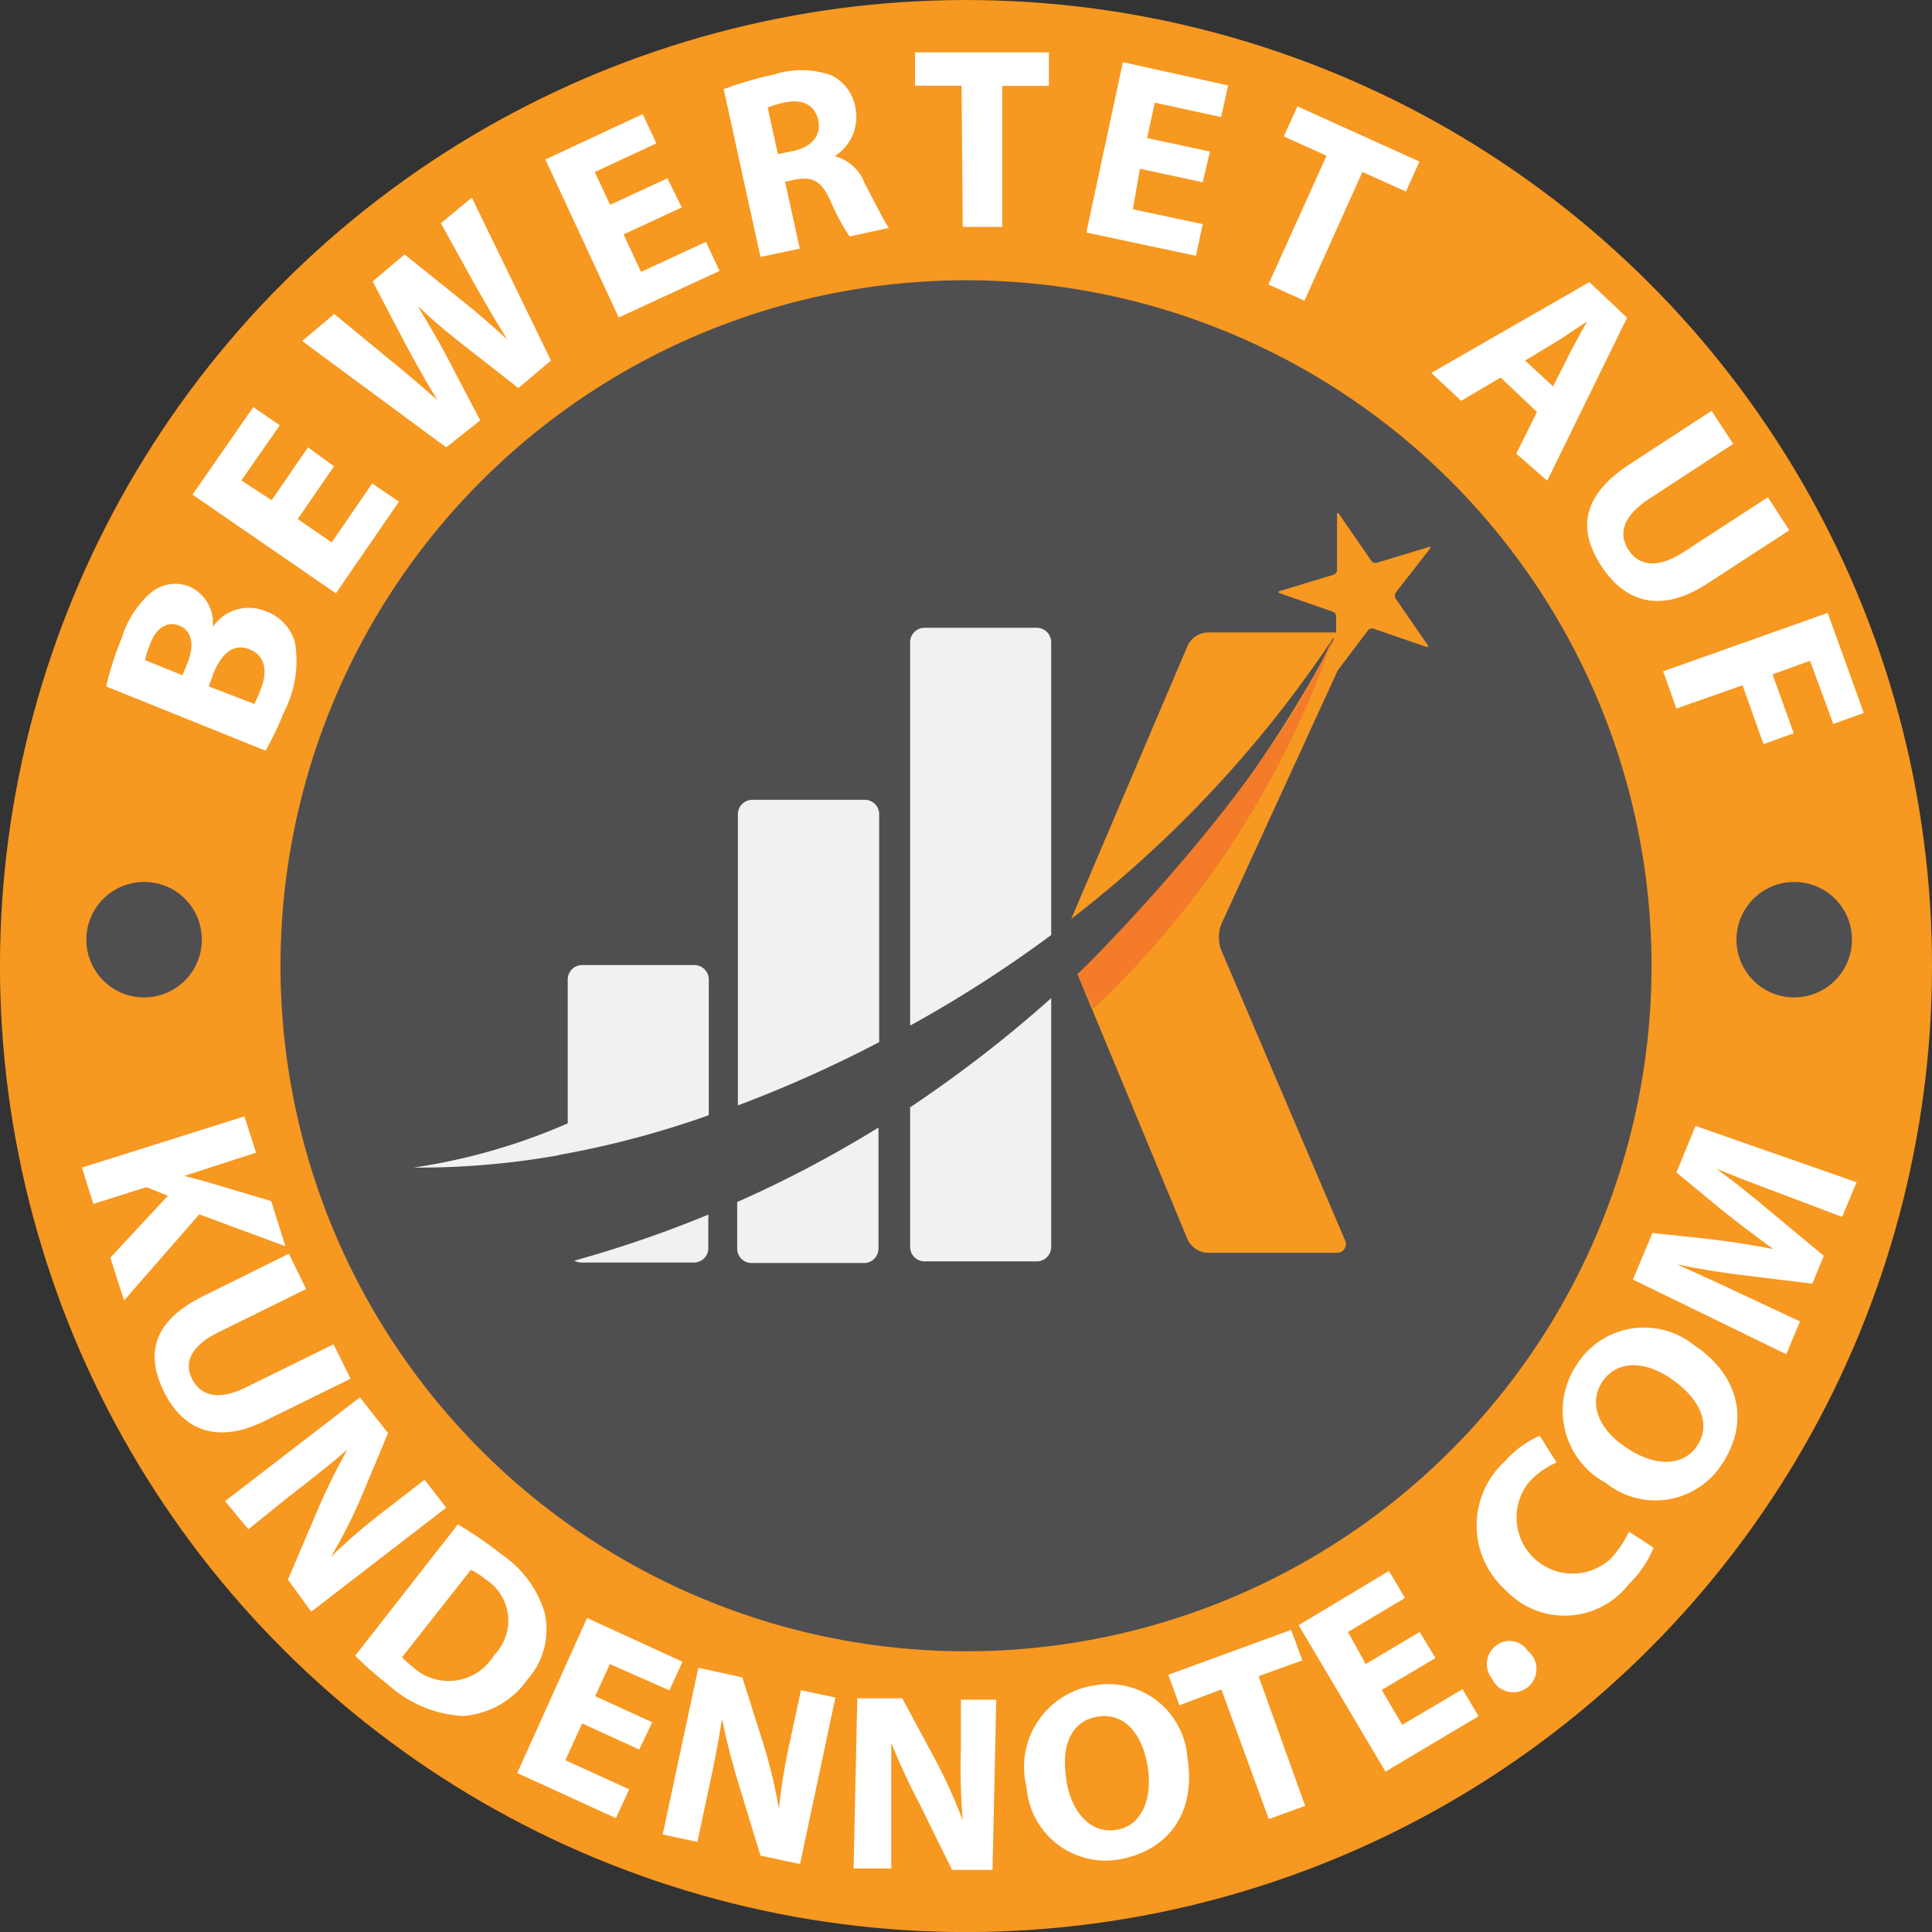 <?xml version="1.0" encoding="UTF-8"?>
<svg xmlns="http://www.w3.org/2000/svg" viewBox="0 0 83 83">
  <rect x="0" y="0" width="83" height="83" fill="#333333" stroke="none"/>
  <circle cx="67.83" cy="66.01" r="41.5" transform="translate(-41.33 87.3) rotate(-73.16)" style="fill:#f79820"></circle>
  <circle cx="67.83" cy="66.01" r="29.45" transform="translate(-38.93 -8.4) rotate(-12.41)" style="fill:#4f4f51"></circle>
  <path d="M30.89,54a13.65,13.65,0,0,1,.67-2.08A4.24,4.24,0,0,1,32.78,50a1.63,1.63,0,0,1,1.69-.29,1.71,1.71,0,0,1,1,1.74h0a1.87,1.87,0,0,1,2.26-.69A2,2,0,0,1,39,52.1a4.77,4.77,0,0,1-.47,3,13.5,13.5,0,0,1-.79,1.66Zm3.28-.48.21-.52c.33-.82.17-1.4-.34-1.61s-1,.08-1.26.79a4.44,4.44,0,0,0-.22.69Zm3.09,1.23a5.77,5.77,0,0,0,.26-.6c.29-.71.27-1.44-.46-1.74s-1.23.24-1.55,1L35.3,54Z" transform="translate(-26.33 -24.51)" style="fill:#fff"></path>
  <path d="M40.68,44.54l-1.56,2.27,1.46,1,1.74-2.53,1.15.78L40.76,50,34.6,45.76,37.21,42l1.14.78L36.7,45.15,38,46l1.56-2.27Z" transform="translate(-26.33 -24.51)" style="fill:#fff"></path>
  <path d="M45.5,43.73l-6.19-4.57L40.69,38l2.43,2c.7.57,1.44,1.2,2,1.7h0c-.43-.7-.88-1.5-1.33-2.33L42.34,36.6l1.37-1.16,2.49,2c.7.56,1.31,1.1,1.93,1.66h0c-.46-.71-.9-1.49-1.35-2.27l-1.51-2.73L46.6,33,50,40l-1.4,1.18-2.56-2c-.6-.48-1.15-.94-1.77-1.53h0c.44.73.81,1.35,1.16,2l1.53,2.92Z" transform="translate(-26.33 -24.51)" style="fill:#fff"></path>
  <path d="M55.62,33.42l-2.5,1.16.75,1.61,2.79-1.29.58,1.25-4.33,2-3.15-6.79,4.18-1.95.59,1.26-2.65,1.23.66,1.41L55,32.17Z" transform="translate(-26.33 -24.51)" style="fill:#fff"></path>
  <path d="M57.42,28.34a15.3,15.3,0,0,1,2.17-.63,3.79,3.79,0,0,1,2.49.05,1.91,1.91,0,0,1,1,1.38,2,2,0,0,1-.89,2.08v0a1.87,1.87,0,0,1,1.28,1.15c.41.77.85,1.67,1.05,1.93l-1.69.37A8.84,8.84,0,0,1,62,33.12c-.4-.87-.77-1-1.44-.91l-.5.11.63,2.87L59,35.55Zm2.33,2.79L60.4,31c.83-.18,1.23-.7,1.08-1.34s-.67-.91-1.43-.75a4.14,4.14,0,0,0-.74.22Z" transform="translate(-26.33 -24.51)" style="fill:#fff"></path>
  <path d="M67.64,28.19h-2V26.76l5.75,0V28.2h-2v6.06h-1.7Z" transform="translate(-26.33 -24.51)" style="fill:#fff"></path>
  <path d="M78,32.34l-2.7-.58L75,33.5l3,.64-.29,1.36L73,34.5l1.57-7.32,4.52,1-.3,1.36-2.85-.62-.33,1.52,2.7.58Z" transform="translate(-26.33 -24.51)" style="fill:#fff"></path>
  <path d="M83.32,31.2l-1.84-.83.59-1.29,5.24,2.37-.58,1.29-1.87-.84-2.49,5.53-1.55-.7Z" transform="translate(-26.33 -24.51)" style="fill:#fff"></path>
  <path d="M90.8,40.73l-1.7,1-1.28-1.2,6.79-3.9,1.62,1.53-3.43,7L91.47,44l.89-1.79Zm2.25.38.75-1.48c.21-.41.49-.91.71-1.31v0c-.39.25-.86.59-1.24.82L91.85,40Z" transform="translate(-26.33 -24.51)" style="fill:#fff"></path>
  <path d="M100.79,43.58l-3.61,2.36c-1.08.7-1.36,1.47-.89,2.19s1.27.81,2.38.09l3.61-2.35.92,1.42-3.52,2.29c-1.93,1.26-3.49.88-4.56-.76s-.76-3.08,1.24-4.38l3.5-2.28Z" transform="translate(-26.33 -24.51)" style="fill:#fff"></path>
  <path d="M104.85,50.84l1.55,4.3-1.31.47-1-2.71-1.61.58.91,2.53-1.3.47-.9-2.53-2.84,1-.57-1.6Z" transform="translate(-26.33 -24.51)" style="fill:#fff"></path>
  <path d="M36.83,72.47l.5,1.56-3.09,1v0c.32.07.62.16.92.24l2.82.84.61,1.94-3.7-1.37-3.23,3.7-.59-1.84,2.47-2.66-.92-.37-2.28.72-.49-1.56Z" transform="translate(-26.33 -24.51)" style="fill:#fff"></path>
  <path d="M39.48,79.89,35.7,81.75c-1.13.56-1.49,1.27-1.12,2s1.14.94,2.3.37l3.78-1.86.73,1.48-3.68,1.81c-2,1-3.5.45-4.34-1.26s-.38-3.08,1.71-4.11l3.66-1.81Z" transform="translate(-26.33 -24.51)" style="fill:#fff"></path>
  <path d="M36,89l5.79-4.46L43,86.08l-1.19,2.84a22.94,22.94,0,0,1-1.26,2.47l0,0a24.82,24.82,0,0,1,2.33-2l1.69-1.31.93,1.2-5.8,4.47-1-1.38,1.28-3a26.75,26.75,0,0,1,1.27-2.58l0,0c-.74.63-1.54,1.27-2.49,2L37,90.21Z" transform="translate(-26.33 -24.51)" style="fill:#fff"></path>
  <path d="M46,90a15.5,15.5,0,0,1,1.85,1.27,4.66,4.66,0,0,1,1.86,2.46A3.22,3.22,0,0,1,49,96.65a3.71,3.71,0,0,1-2.79,1.58A5.19,5.19,0,0,1,43,96.88a14.72,14.72,0,0,1-1.41-1.24ZM43.6,95.71a3.48,3.48,0,0,0,.43.38,2.27,2.27,0,0,0,3.53-.48,2.1,2.1,0,0,0-.37-3.25,3.25,3.25,0,0,0-.63-.41Z" transform="translate(-26.33 -24.51)" style="fill:#fff"></path>
  <path d="M53.79,99.67l-2.45-1.12-.72,1.58,2.74,1.25-.57,1.24-4.24-1.94,3-6.66,4.1,1.88-.56,1.23L52.53,96l-.63,1.38,2.45,1.12Z" transform="translate(-26.33 -24.51)" style="fill:#fff"></path>
  <path d="M54.8,103.32l1.53-7.16,1.89.41.93,2.94a22.1,22.1,0,0,1,.64,2.7h0a28.15,28.15,0,0,1,.5-3l.45-2.09,1.48.32-1.52,7.15-1.7-.36-.94-3.09c-.26-.85-.53-1.87-.71-2.79h0c-.16,1-.35,2-.6,3.13l-.46,2.16Z" transform="translate(-26.33 -24.51)" style="fill:#fff"></path>
  <path d="M63,104.78l.16-7.31,1.93,0,1.46,2.71a22.33,22.33,0,0,1,1.14,2.54h0a27.43,27.43,0,0,1-.08-3.05l0-2.14,1.52,0-.16,7.31-1.74,0L65.83,102a28.41,28.41,0,0,1-1.21-2.61h0c0,1,0,2,0,3.19l0,2.2Z" transform="translate(-26.33 -24.51)" style="fill:#fff"></path>
  <path d="M77.34,100c.39,2.37-.8,4-2.91,4.39a3.41,3.41,0,0,1-4-3.11,3.54,3.54,0,0,1,2.89-4.36A3.4,3.4,0,0,1,77.34,100Zm-5.2,1c.24,1.42,1.07,2.3,2.16,2.12s1.56-1.34,1.33-2.74-1-2.31-2.15-2.12S71.91,99.53,72.14,100.93Z" transform="translate(-26.33 -24.51)" style="fill:#fff"></path>
  <path d="M78.8,97.09,77,97.77l-.48-1.31,5.28-1.93.48,1.31-1.88.68,2,5.57-1.56.57Z" transform="translate(-26.33 -24.51)" style="fill:#fff"></path>
  <path d="M88,95.74l-2.31,1.37.88,1.5,2.59-1.53.69,1.16-4,2.38-3.73-6.29L86,92l.69,1.16-2.45,1.46L85,96l2.32-1.38Z" transform="translate(-26.33 -24.51)" style="fill:#fff"></path>
  <path d="M90.43,96.63a1,1,0,0,1,.14-1.4.93.93,0,0,1,1.38.19,1,1,0,1,1-1.52,1.21Z" transform="translate(-26.33 -24.51)" style="fill:#fff"></path>
  <path d="M97.37,91a4.64,4.64,0,0,1-1.07,1.57,3.48,3.48,0,0,1-5.29.25A3.73,3.73,0,0,1,91,87.27a4.23,4.23,0,0,1,1.48-1.08l.72,1.15a3.41,3.41,0,0,0-1.16.82,2.41,2.41,0,0,0,3.49,3.31,4.53,4.53,0,0,0,.78-1.16Z" transform="translate(-26.33 -24.51)" style="fill:#fff"></path>
  <path d="M99.07,82.27c2,1.32,2.43,3.33,1.25,5.12a3.4,3.4,0,0,1-5,.83,3.53,3.53,0,0,1-1.26-5.07A3.42,3.42,0,0,1,99.07,82.27Zm-2.81,4.47c1.19.79,2.41.78,3-.15s.08-2-1.11-2.83-2.39-.81-3,.14S95.07,86,96.26,86.74Z" transform="translate(-26.33 -24.51)" style="fill:#fff"></path>
  <path d="M102.88,75.81c-.83-.31-1.82-.68-2.81-1.09v0c.78.57,1.63,1.25,2.31,1.83l2.3,1.91-.49,1.2-2.92-.36c-.88-.1-1.94-.27-2.89-.47v0c.9.41,1.93.87,2.76,1.27l2.52,1.18-.59,1.41-6.59-3.21.84-2,2.53.27c.87.11,1.8.25,2.66.42v0c-.7-.51-1.5-1.11-2.16-1.64l-2-1.65.82-2,6.92,2.42-.62,1.49Z" transform="translate(-26.33 -24.51)" style="fill:#fff"></path>
  <path d="M35,64.87a2.48,2.48,0,1,1-2.47-2.47A2.47,2.47,0,0,1,35,64.87Z" transform="translate(-26.33 -24.51)" style="fill:#4f4f51"></path>
  <path d="M105.89,64.87a2.48,2.48,0,1,1-2.47-2.47A2.47,2.47,0,0,1,105.89,64.87Z" transform="translate(-26.33 -24.51)" style="fill:#4f4f51"></path>
  <path d="M51,78.67a.69.69,0,0,0,.32.08h4.82a.62.62,0,0,0,.62-.62V76.69A50.57,50.57,0,0,1,51,78.67Z" transform="translate(-26.33 -24.51)" style="fill:#f1f1f2"></path>
  <path d="M50.33,74.13a40.26,40.26,0,0,0,6.45-1.71V66.59a.62.62,0,0,0-.62-.62H51.34a.62.62,0,0,0-.62.62v6.18a26,26,0,0,1-6.62,1.9,34.31,34.31,0,0,0,6.23-.53Z" transform="translate(-26.33 -24.51)" style="fill:#f1f1f2"></path>
  <path d="M64.1,69.28V59.49a.62.62,0,0,0-.62-.62H58.65a.62.62,0,0,0-.62.62V72A54.38,54.38,0,0,0,64.1,69.28Z" transform="translate(-26.33 -24.51)" style="fill:#f1f1f2"></path>
  <path d="M58,76.15v2a.62.62,0,0,0,.62.62h4.83a.62.62,0,0,0,.62-.62v-5.2A50.39,50.39,0,0,1,58,76.15Z" transform="translate(-26.33 -24.51)" style="fill:#f1f1f2"></path>
  <path d="M71.49,64.68V52.1a.62.62,0,0,0-.62-.62H66.05a.62.62,0,0,0-.62.62V68.57A53.74,53.74,0,0,0,71.49,64.68Z" transform="translate(-26.33 -24.51)" style="fill:#f1f1f2"></path>
  <path d="M65.43,72.08v6a.62.62,0,0,0,.62.62h4.82a.62.62,0,0,0,.62-.62V67.39A54.69,54.69,0,0,1,65.43,72.08Z" transform="translate(-26.33 -24.51)" style="fill:#f1f1f2"></path>
  <path d="M87.78,48.06c0-.06,0-.1,0-.07l-2.31.7a.23.23,0,0,1-.23-.09l-1.38-2c0-.07-.09-.06-.09,0l0,2.4a.22.22,0,0,1-.15.2l-2.3.7c-.08,0-.08.07,0,.1l2.27.79a.2.2,0,0,1,.14.2v.69H78.21a1,1,0,0,0-.86.57l-5,11.74A50.81,50.81,0,0,0,83.62,51.9V52a54.74,54.74,0,0,1-11,14.36l4.73,11.4a1,1,0,0,0,.85.57h5.53a.38.38,0,0,0,.37-.57l-5.3-12.42a1.57,1.57,0,0,1,0-1.13l5-10.9,1.3-1.72a.22.22,0,0,1,.24-.07l2.27.78c.08,0,.11,0,.06-.07l-1.38-2a.27.27,0,0,1,0-.26Z" transform="translate(-26.33 -24.51)" style="fill:#f79820"></path>
  <path d="M72.62,66.37s8.22-8,11-14.53a39.4,39.4,0,0,1-10.32,16Z" transform="translate(-26.33 -24.51)" style="fill:#f37b29"></path>
</svg>
